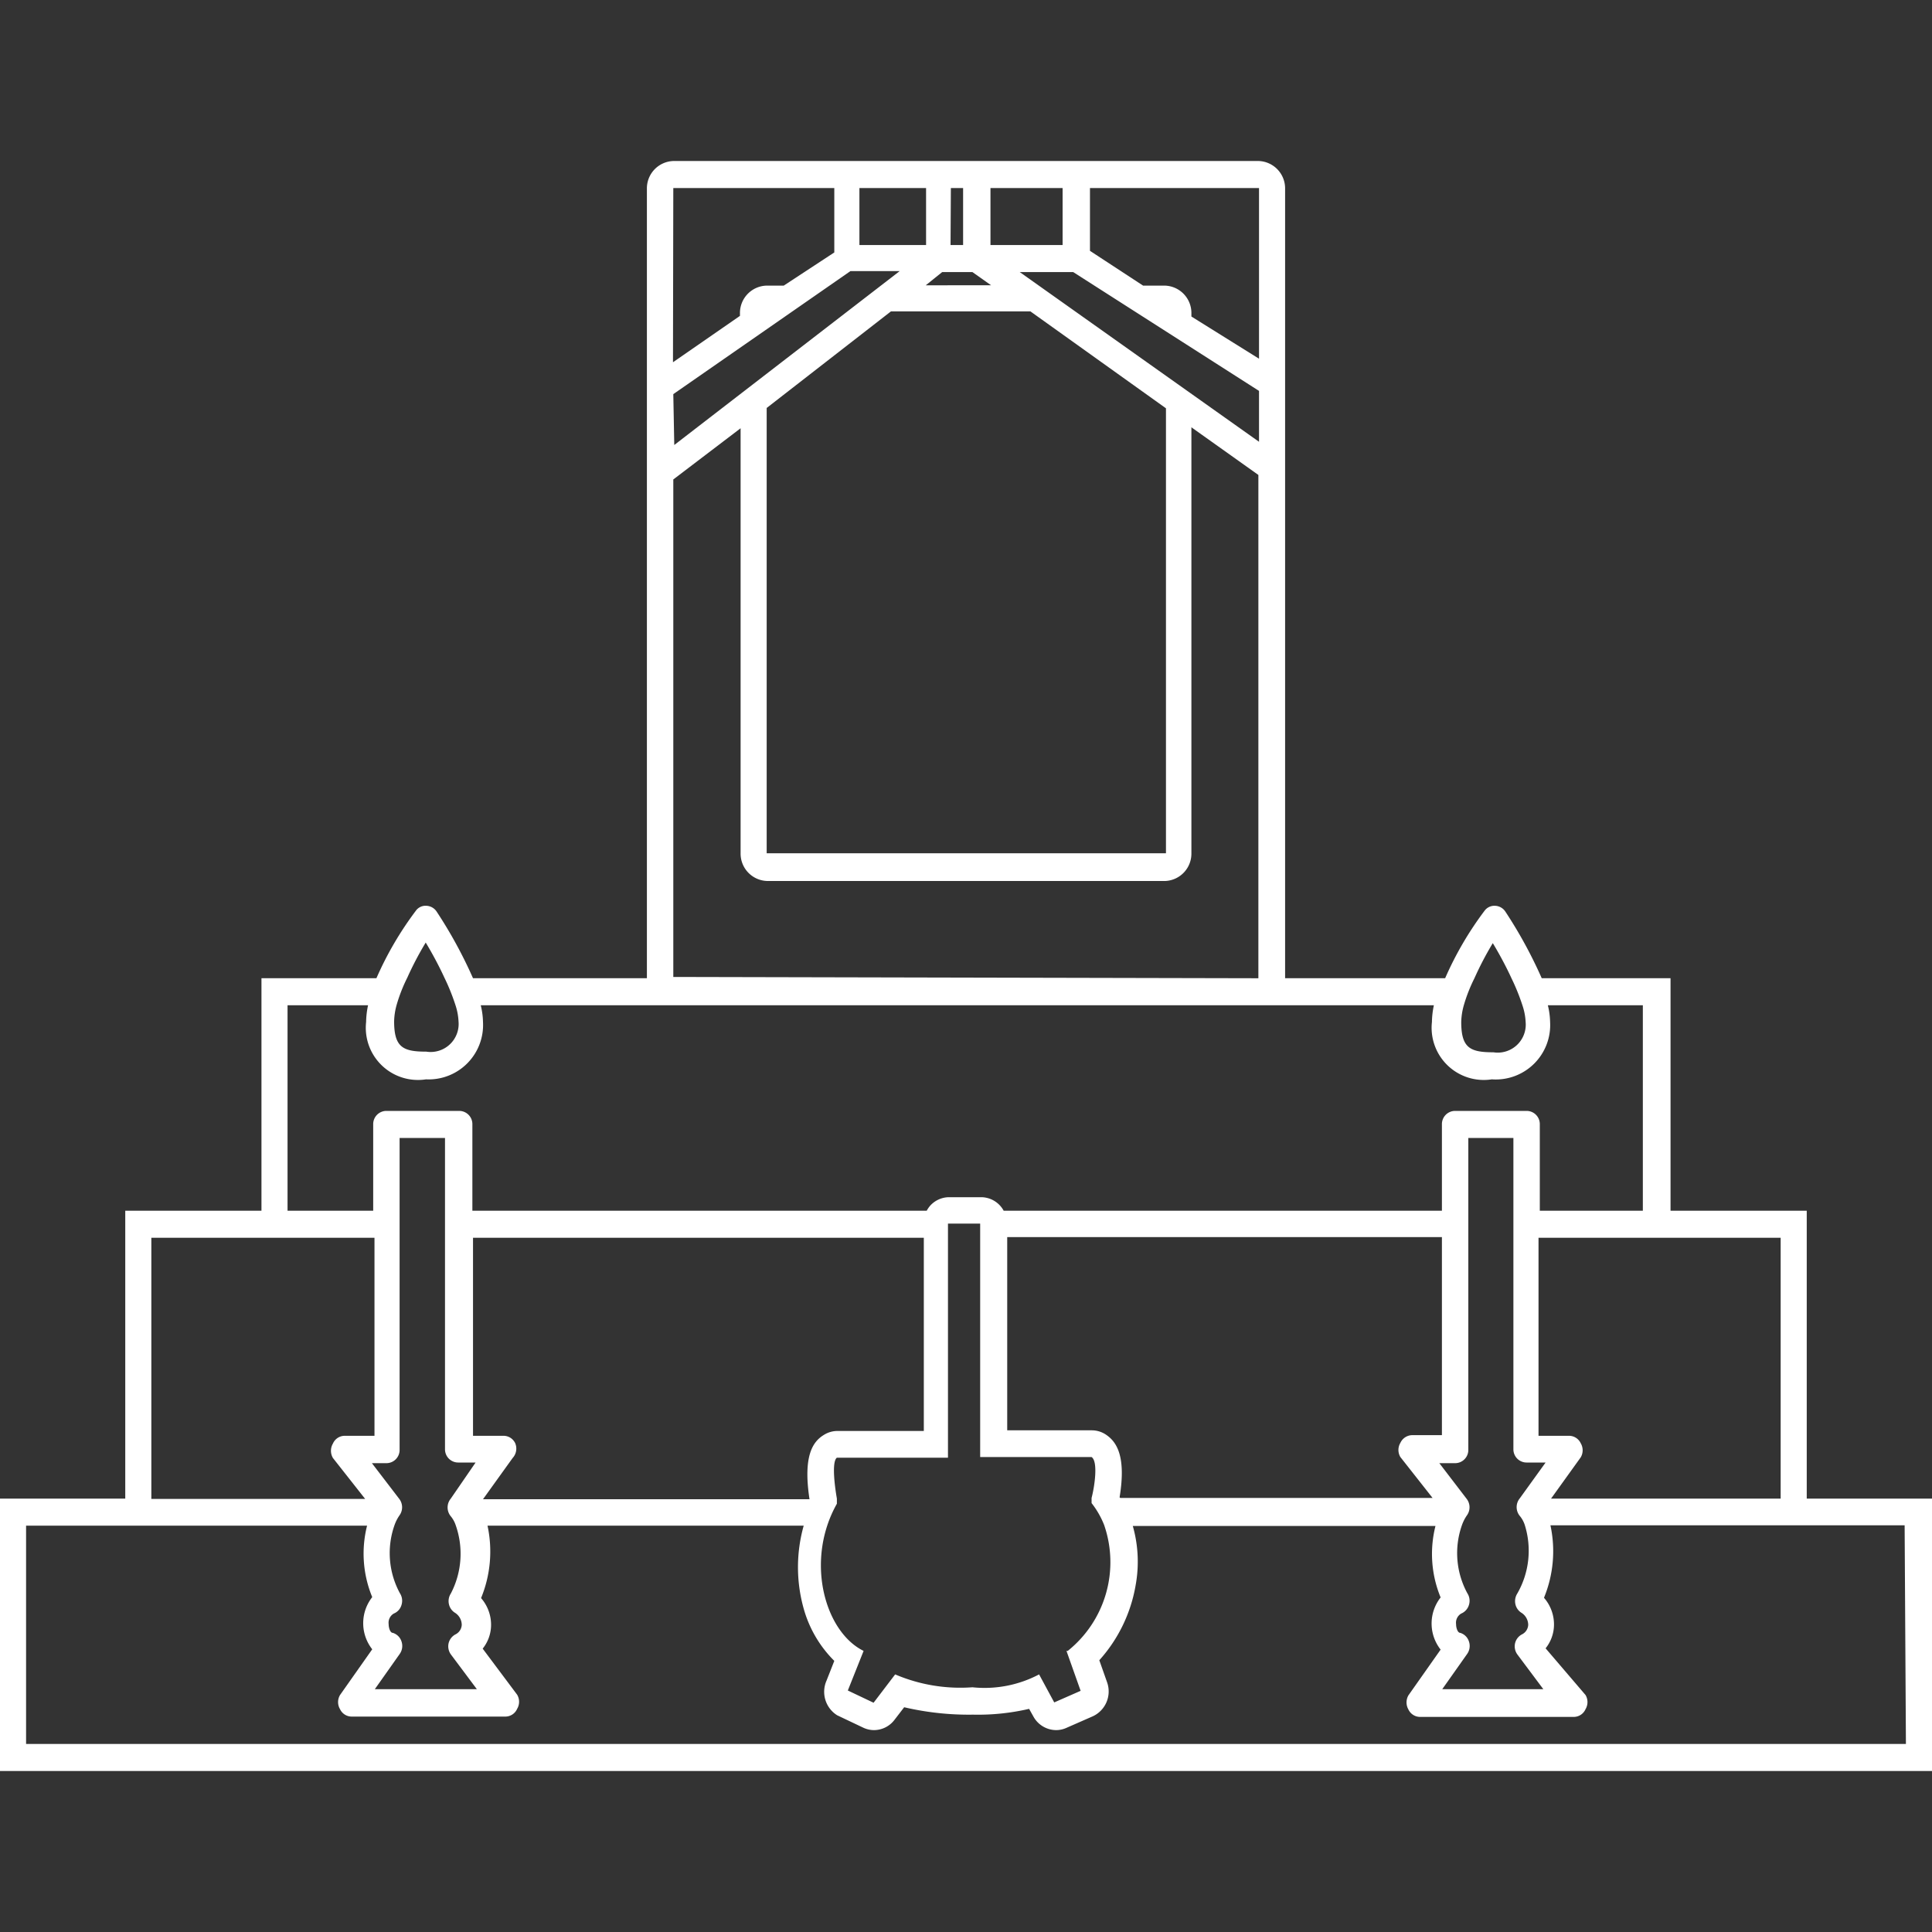 <svg xmlns="http://www.w3.org/2000/svg" viewBox="0 0 60 60"><rect x="0" y="0" width="60" height="60" fill="#333333" stroke="none"/><defs><style>.cls-1{fill:none;}.cls-2{fill:#fff;}</style></defs><title>icon1</title><g id="レイヤー_2" data-name="レイヤー 2"><g id="レイヤー_3" data-name="レイヤー 3"><rect class="cls-1" x="30.76" y="5.84" width="2.27" height="1.77"/><path class="cls-1" d="M15,46.54H25.15c-.22-1.38.12-1.79.45-2a.79.79,0,0,1,.41-.12h2.64v-6h-14v6.15h.95a.4.4,0,0,1,.36.23.43.43,0,0,1,0,.44Z"/><path class="cls-1" d="M36.19,8.87a.85.85,0,0,1,.83.86v.1l2.08,1.33V5.86l-5.25,0v2l1.67,1.07Z"/><polygon class="cls-1" points="39.1 13.72 39.1 12.15 33.33 8.45 31.67 8.45 39.1 13.72"/><polygon class="cls-1" points="23.79 12.67 23.79 26.5 36.19 26.51 36.21 12.69 32 9.71 27.66 9.71 23.79 12.67"/><path class="cls-1" d="M45.33,31.74c0,.8.32.94,1,.94a.87.87,0,0,0,1-.94,1.88,1.88,0,0,0-.1-.52,6.5,6.5,0,0,0-.34-.84c-.18-.37-.38-.75-.58-1.09a10,10,0,0,0-.62,1.09,4.91,4.91,0,0,0-.33.84A2.07,2.07,0,0,0,45.33,31.74Z"/><path class="cls-1" d="M47.82,44.58h.95a.4.4,0,0,1,.36.23.43.43,0,0,1,0,.44l-.92,1.28H55.3v-8.1H47.82Z"/><path class="cls-1" d="M33.93,46.54c.06-.34.18-1.13,0-1.27H30.47V38h-1v7.25H26c-.2.13-.09.92,0,1.27l0,.16a3.8,3.8,0,0,0-.3.68c-.53,1.61.07,3.37,1.13,3.89l-.49,1.23.8.38.67-.88a5.15,5.15,0,0,0,2.4.4,3.63,3.63,0,0,0,2.07-.4l.51.88.82-.36-.44-1.24a3.53,3.53,0,0,0,1.13-3.89,2.71,2.71,0,0,0-.39-.68Z"/><path class="cls-1" d="M14,46.56l0,0,.8-1.11h-.54a.41.41,0,0,1-.41-.42V35.34H12.45V45a.41.41,0,0,1-.41.42h-.49l.85,1.11,0,0a.43.43,0,0,1,0,.52,1.28,1.28,0,0,0-.15.3,2.61,2.61,0,0,0,.17,2.11.43.43,0,0,1,.05.36.41.41,0,0,1-.24.27.33.33,0,0,0-.16.33c0,.11.05.24.13.27a.41.41,0,0,1,.27.27.43.43,0,0,1-.06.39l-.77,1.09h3.15L14,51.39a.43.43,0,0,1-.08-.35.42.42,0,0,1,.21-.28.35.35,0,0,0,.2-.3.45.45,0,0,0-.22-.38.42.42,0,0,1-.18-.27.43.43,0,0,1,.06-.32,2.67,2.67,0,0,0,.2-2.11.85.85,0,0,0-.15-.27A.43.43,0,0,1,14,46.56Z"/><path class="cls-1" d="M47.14,46.56l0,0,.8-1.11h-.54A.41.41,0,0,1,47,45V35.34H45.59V45a.41.41,0,0,1-.41.42h-.49l.85,1.11,0,0a.43.43,0,0,1,0,.52,1.28,1.28,0,0,0-.15.3,2.61,2.61,0,0,0,.17,2.11.43.43,0,0,1,.05.36.42.42,0,0,1-.24.27.33.33,0,0,0-.16.33c0,.11.05.24.13.27a.41.41,0,0,1,.27.27.43.43,0,0,1-.06.39l-.77,1.09h3.15l-.8-1.07a.43.43,0,0,1-.08-.35.42.42,0,0,1,.21-.28.35.35,0,0,0,.2-.3.45.45,0,0,0-.22-.38.42.42,0,0,1-.18-.27.44.44,0,0,1,.06-.32,2.67,2.67,0,0,0,.2-2.11.85.85,0,0,0-.15-.27A.43.43,0,0,1,47.14,46.56Z"/><path class="cls-1" d="M43.53,45.27a.43.43,0,0,1,0-.44.41.41,0,0,1,.37-.24h.92V38.44H31.28v6H33.9a.79.79,0,0,1,.43.13c.3.2.65.61.43,1.95l0,0H44.5Z"/><path class="cls-1" d="M11.64,34.92A.41.41,0,0,1,12,34.5h2.22a.41.41,0,0,1,.41.42V37.6H28.75a.84.84,0,0,1,.12-.17.8.8,0,0,1,.57-.25h1a.8.8,0,0,1,.7.42H44.78V34.92a.41.41,0,0,1,.41-.42h2.22a.41.41,0,0,1,.41.42V37.6h3.25V31.22H48.12a2.35,2.35,0,0,1,.07.52,1.69,1.69,0,0,1-1.81,1.78,1.62,1.62,0,0,1-1.86-1.78,2.67,2.67,0,0,1,.06-.52H15a2.35,2.35,0,0,1,.07.52,1.69,1.69,0,0,1-1.81,1.78,1.62,1.62,0,0,1-1.86-1.78,2.67,2.67,0,0,1,.06-.52H8.93V37.6h2.71Z"/><path class="cls-1" d="M12.18,31.74c0,.8.32.94,1,.94a.87.87,0,0,0,1-.94,1.88,1.88,0,0,0-.1-.52,6.48,6.48,0,0,0-.34-.84c-.18-.37-.38-.75-.58-1.09a10,10,0,0,0-.62,1.09,4.91,4.91,0,0,0-.33.84A2.07,2.07,0,0,0,12.18,31.74Z"/><path class="cls-1" d="M10.39,45.27a.44.44,0,0,1,0-.45.4.4,0,0,1,.37-.24h.92V38.44H4.7v8.1h6.65Z"/><path class="cls-1" d="M48.18,47.38a3.8,3.8,0,0,1-.2,2.25,1.26,1.26,0,0,1,.31.87,1.18,1.18,0,0,1-.26.7l1.07,1.43a.43.43,0,0,1,0,.44.4.4,0,0,1-.36.24H44a.4.4,0,0,1-.36-.23.44.44,0,0,1,0-.44l1-1.42a1.31,1.31,0,0,1,0-1.62,3.54,3.54,0,0,1-.16-2.22h-9.4a4.06,4.06,0,0,1,.09,1.83,4.65,4.65,0,0,1-1.13,2.34l.24.68a.85.85,0,0,1-.44,1.06l-.82.36a.78.78,0,0,1-.32.07.81.81,0,0,1-.7-.41l-.14-.25a7,7,0,0,1-1.74.18A8.84,8.84,0,0,1,28.07,53l-.3.39a.8.8,0,0,1-.64.32.78.78,0,0,1-.34-.08l-.8-.38a.86.86,0,0,1-.41-1.09l.24-.61A3.68,3.68,0,0,1,24.88,50a4.76,4.76,0,0,1,0-2.58H15a3.8,3.8,0,0,1-.2,2.25,1.26,1.26,0,0,1,.31.87,1.18,1.18,0,0,1-.26.7l1.07,1.43a.43.43,0,0,1,0,.44.4.4,0,0,1-.36.24H10.84a.4.4,0,0,1-.36-.23.43.43,0,0,1,0-.44l1-1.42a1.31,1.31,0,0,1,0-1.62,3.54,3.54,0,0,1-.16-2.22H.81v6.78H59.19V47.38h-11Z"/><path class="cls-1" d="M39.1,14.74,37,13.27V26.5a.85.85,0,0,1-.83.86H23.81A.85.85,0,0,1,23,26.5V13.3l-2.08,1.6V30.36l18,0h.19Z"/><rect class="cls-1" x="29.57" y="5.84" width="0.38" height="1.77"/><path class="cls-1" d="M23,9.73a.85.85,0,0,1,.83-.86h.53L25.88,7.8v-2h-5l0,0v5.39L23,9.81Z"/><rect class="cls-1" x="26.69" y="5.84" width="2.07" height="1.76"/><polygon class="cls-1" points="30.23 8.45 29.29 8.45 28.75 8.87 30.82 8.87 30.23 8.45"/><polygon class="cls-1" points="26.4 8.45 20.9 12.27 20.9 13.85 27.93 8.45 26.4 8.45"/><path class="cls-2" d="M56.11,46.54V37.6H51.88V30.38h-4a14.1,14.1,0,0,0-1.13-2.07.4.4,0,0,0-.32-.18.38.38,0,0,0-.33.16,10.36,10.36,0,0,0-1.22,2.09H39.91V5.86A.85.85,0,0,0,39.08,5H20.92a.85.85,0,0,0-.83.86V30.38h-5.4a14.1,14.1,0,0,0-1.13-2.07.4.4,0,0,0-.32-.18.37.37,0,0,0-.33.16,10.38,10.38,0,0,0-1.22,2.09H8.12V37.6H3.89v8.94H0V55H60V46.54Zm-.81-8.1v8.1H48.17l.92-1.28a.43.43,0,0,0,0-.44.4.4,0,0,0-.36-.23h-.95V38.44H55.3ZM47.12,49.49a.44.44,0,0,0-.06.32.42.42,0,0,0,.18.27.45.45,0,0,1,.22.38.35.35,0,0,1-.2.3.42.42,0,0,0-.21.28.43.43,0,0,0,.08.35l.8,1.07H44.79l.77-1.09a.43.43,0,0,0,.06-.39.41.41,0,0,0-.27-.27c-.08,0-.13-.15-.13-.27a.33.33,0,0,1,.16-.33.42.42,0,0,0,.24-.27.43.43,0,0,0-.05-.36,2.61,2.61,0,0,1-.17-2.11,1.28,1.28,0,0,1,.15-.3.43.43,0,0,0,0-.52l0,0-.85-1.11h.49a.41.41,0,0,0,.41-.42V35.34H47V45a.41.41,0,0,0,.41.42H48l-.8,1.11,0,0a.43.43,0,0,0,0,.55.85.85,0,0,1,.15.27A2.67,2.67,0,0,1,47.12,49.49Zm-14,1.78.44,1.24-.82.36L32.27,52a3.63,3.63,0,0,1-2.07.4,5.15,5.15,0,0,1-2.4-.4l-.67.88-.8-.38.49-1.23c-1.06-.52-1.66-2.28-1.13-3.89a3.8,3.8,0,0,1,.3-.68l0-.16c-.06-.34-.17-1.14,0-1.27h3.45V38h1v7.25H33.9c.21.14.09.93,0,1.27l0,.16a2.71,2.71,0,0,1,.39.68A3.53,3.53,0,0,1,33.16,51.27ZM14,49.49a.43.43,0,0,0-.06.32.42.42,0,0,0,.18.27.45.45,0,0,1,.22.38.35.35,0,0,1-.2.3.42.42,0,0,0-.21.28.43.43,0,0,0,.08.35l.8,1.07H11.64l.77-1.09a.43.43,0,0,0,.06-.39.41.41,0,0,0-.27-.27c-.08,0-.13-.15-.13-.27a.33.33,0,0,1,.16-.33.41.41,0,0,0,.24-.27.43.43,0,0,0-.05-.36,2.61,2.61,0,0,1-.17-2.11,1.28,1.28,0,0,1,.15-.3.43.43,0,0,0,0-.52l0,0-.85-1.11H12a.41.41,0,0,0,.41-.42V35.34h1.41V45a.41.41,0,0,0,.41.42h.54L14,46.54l0,0a.43.43,0,0,0,0,.55.85.85,0,0,1,.15.27A2.67,2.67,0,0,1,14,49.49Zm2-4.67a.4.4,0,0,0-.36-.23h-.95V38.44h14v6H26a.79.79,0,0,0-.41.12c-.33.2-.66.62-.45,2H15l.92-1.28A.43.43,0,0,0,16,44.82ZM34.77,46.5c.22-1.34-.13-1.75-.43-1.95a.79.79,0,0,0-.43-.13H31.28v-6h13.5v6.15h-.92a.41.41,0,0,0-.37.24.43.43,0,0,0,0,.44l1,1.27H34.79ZM46.36,29.29c.2.33.41.72.58,1.09a6.5,6.5,0,0,1,.34.84,1.88,1.88,0,0,1,.1.52.87.87,0,0,1-1,.94c-.72,0-1-.13-1-.94a2.07,2.07,0,0,1,.08-.52,4.91,4.91,0,0,1,.33-.84A10,10,0,0,1,46.36,29.29ZM33.85,5.84l5.25,0v5.3L37,9.83v-.1a.85.85,0,0,0-.83-.86h-.67L33.85,7.79Zm5.25,6.3v1.58L31.67,8.45h1.66Zm-2.89.54,0,13.82-12.4,0V12.67l3.86-3H32ZM33,5.84V7.61H30.76V5.84Zm-3.47,0h.38V7.61h-.39Zm-.27,2.61h.94l.58.41H28.75ZM26.69,5.84h2.07V7.61H26.69Zm-5.78,0,0,0h5v2L24.34,8.87h-.53a.85.85,0,0,0-.83.86v.08L20.9,11.25Zm0,6.4,5.5-3.82h1.53l-7,5.4Zm0,18.1V14.89L23,13.3V26.5a.85.85,0,0,0,.83.86H36.19A.85.85,0,0,0,37,26.5V13.27l2.08,1.48,0,15.63h-.19Zm-7.69-1.07c.2.33.41.72.58,1.09a6.48,6.48,0,0,1,.34.84,1.88,1.88,0,0,1,.1.52.87.87,0,0,1-1,.94c-.72,0-1-.13-1-.94a2.07,2.07,0,0,1,.08-.52,4.91,4.91,0,0,1,.33-.84A10,10,0,0,1,13.21,29.29ZM8.93,31.22h2.5a2.67,2.67,0,0,0-.06.52,1.62,1.62,0,0,0,1.86,1.78A1.69,1.69,0,0,0,15,31.74a2.35,2.35,0,0,0-.07-.52h29.6a2.67,2.67,0,0,0-.06.52,1.62,1.62,0,0,0,1.86,1.78,1.69,1.69,0,0,0,1.81-1.78,2.35,2.35,0,0,0-.07-.52h2.95V37.6H47.82V34.92a.41.41,0,0,0-.41-.42H45.19a.41.41,0,0,0-.41.42V37.6H31.17a.8.8,0,0,0-.7-.42h-1a.8.8,0,0,0-.57.25.84.84,0,0,0-.12.17H14.67V34.92a.41.41,0,0,0-.41-.42H12a.41.41,0,0,0-.41.42V37.6H8.93ZM4.7,38.44h6.93v6.15h-.92a.4.4,0,0,0-.37.24.44.44,0,0,0,0,.45l1,1.27H4.7ZM59.19,54.16H.81V47.38H11.4a3.54,3.54,0,0,0,.16,2.22,1.31,1.31,0,0,0,0,1.62l-1,1.42a.43.43,0,0,0,0,.44.4.4,0,0,0,.36.23h4.78a.4.4,0,0,0,.36-.24.43.43,0,0,0,0-.44l-1.07-1.43a1.18,1.18,0,0,0,.26-.7,1.26,1.26,0,0,0-.31-.87,3.8,3.8,0,0,0,.2-2.25h9.82a4.76,4.76,0,0,0,0,2.58,3.68,3.68,0,0,0,.95,1.62l-.24.61A.86.86,0,0,0,26,53.27l.8.38a.78.78,0,0,0,.34.08.8.8,0,0,0,.64-.32l.3-.39a8.84,8.84,0,0,0,2.14.23,7,7,0,0,0,1.74-.18l.14.25a.81.81,0,0,0,.7.41.78.78,0,0,0,.32-.07l.82-.36a.85.85,0,0,0,.44-1.06l-.24-.68a4.65,4.65,0,0,0,1.13-2.34,4.06,4.06,0,0,0-.09-1.83h9.4a3.54,3.54,0,0,0,.16,2.22,1.31,1.31,0,0,0,0,1.62l-1,1.42a.44.44,0,0,0,0,.44.4.4,0,0,0,.36.23h4.78a.4.4,0,0,0,.36-.24.43.43,0,0,0,0-.44L48,51.19a1.18,1.18,0,0,0,.26-.7,1.26,1.26,0,0,0-.31-.87,3.8,3.8,0,0,0,.2-2.25h11Z"/><rect class="cls-1" width="60" height="60"/></g></g></svg>
